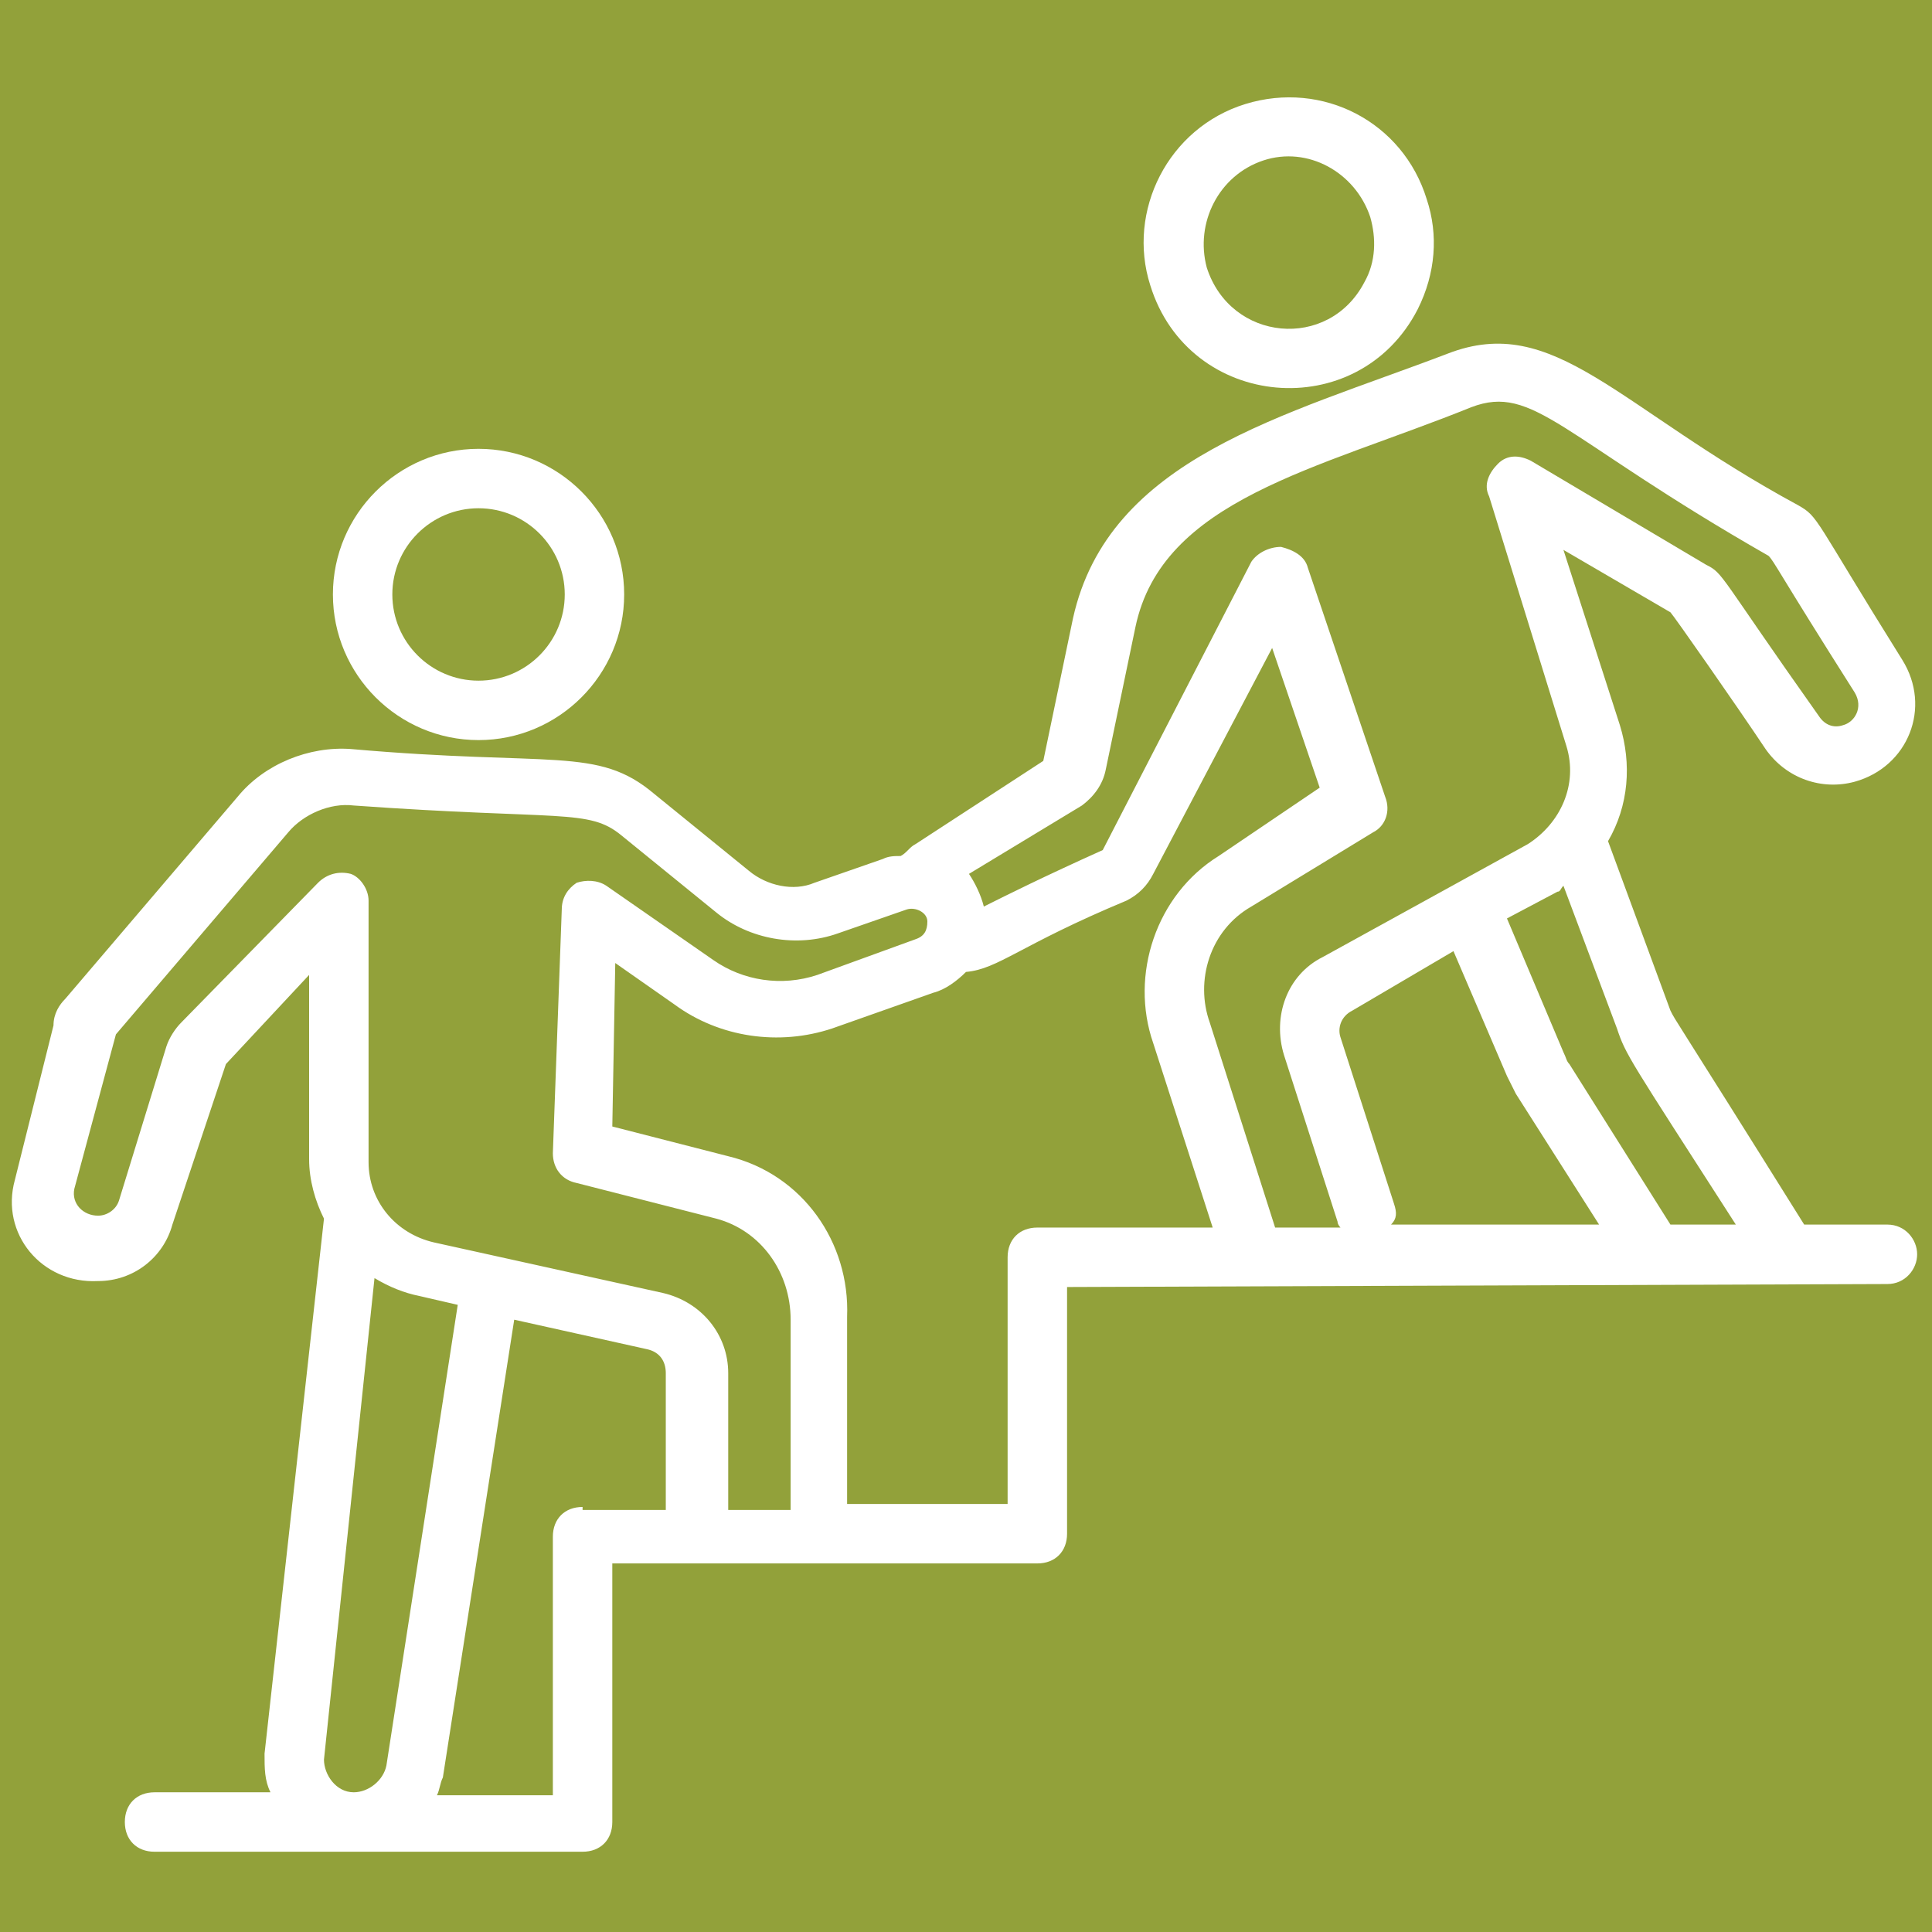 <?xml version="1.0" encoding="UTF-8"?> <svg xmlns="http://www.w3.org/2000/svg" xmlns:xlink="http://www.w3.org/1999/xlink" width="500" zoomAndPan="magnify" viewBox="0 0 375 375" height="500" preserveAspectRatio="xMidYMid meet" version="1.0"><defs><clipPath id="264f6ce317"><path d="M 337.5 313.711 L 375 313.711 L 375 375 L 337.5 375 Z M 337.5 313.711 " clip-rule="nonzero"></path></clipPath></defs><rect x="-37.5" width="450" fill="#ffffff" y="-37.5" height="450" fill-opacity="1"></rect><rect x="-37.5" width="450" fill="#92a13a" y="-37.5" height="450" fill-opacity="1"></rect><g clip-path="url(#264f6ce317)"><path fill="#000000" d="M 479.168 380.375 L 420.832 380.375 L 420.832 322.043 C 420.832 321.496 420.781 320.953 420.672 320.418 C 420.566 319.879 420.41 319.359 420.199 318.855 C 419.988 318.348 419.734 317.867 419.43 317.414 C 419.125 316.957 418.781 316.539 418.391 316.152 C 418.004 315.762 417.586 315.418 417.129 315.113 C 416.676 314.809 416.195 314.555 415.688 314.344 C 415.184 314.133 414.664 313.977 414.125 313.871 C 413.59 313.762 413.047 313.711 412.5 313.711 C 411.953 313.711 411.41 313.762 410.875 313.871 C 410.336 313.977 409.816 314.133 409.312 314.344 C 408.805 314.555 408.324 314.809 407.871 315.113 C 407.414 315.418 406.996 315.762 406.605 316.152 C 406.219 316.539 405.875 316.957 405.57 317.414 C 405.266 317.867 405.012 318.348 404.801 318.855 C 404.59 319.359 404.434 319.879 404.328 320.418 C 404.219 320.953 404.168 321.496 404.168 322.043 L 404.168 380.375 L 345.832 380.375 C 345.285 380.375 344.746 380.43 344.207 380.535 C 343.672 380.645 343.148 380.801 342.645 381.012 C 342.141 381.219 341.66 381.477 341.203 381.781 C 340.75 382.086 340.328 382.43 339.941 382.816 C 339.555 383.203 339.207 383.625 338.906 384.078 C 338.602 384.535 338.344 385.016 338.133 385.52 C 337.926 386.027 337.766 386.547 337.66 387.082 C 337.555 387.621 337.5 388.164 337.5 388.711 C 337.5 389.258 337.555 389.797 337.66 390.336 C 337.766 390.871 337.926 391.395 338.133 391.898 C 338.344 392.402 338.602 392.883 338.906 393.34 C 339.207 393.793 339.555 394.215 339.941 394.602 C 340.328 394.988 340.75 395.336 341.203 395.637 C 341.66 395.941 342.141 396.199 342.645 396.41 C 343.148 396.617 343.672 396.777 344.207 396.883 C 344.746 396.988 345.285 397.043 345.832 397.043 L 404.168 397.043 L 404.168 455.375 C 404.168 455.922 404.219 456.465 404.328 457.004 C 404.434 457.539 404.59 458.059 404.801 458.566 C 405.012 459.07 405.266 459.551 405.57 460.008 C 405.875 460.461 406.219 460.883 406.605 461.27 C 406.996 461.656 407.414 462 407.871 462.305 C 408.324 462.609 408.805 462.867 409.312 463.074 C 409.816 463.285 410.336 463.441 410.875 463.551 C 411.41 463.656 411.953 463.711 412.5 463.711 C 413.047 463.711 413.59 463.656 414.125 463.551 C 414.664 463.441 415.184 463.285 415.688 463.074 C 416.195 462.867 416.676 462.609 417.129 462.305 C 417.586 462 418.004 461.656 418.391 461.27 C 418.781 460.883 419.125 460.461 419.43 460.008 C 419.734 459.551 419.988 459.07 420.199 458.566 C 420.41 458.059 420.566 457.539 420.672 457.004 C 420.781 456.465 420.832 455.922 420.832 455.375 L 420.832 397.043 L 479.168 397.043 C 479.715 397.043 480.254 396.988 480.793 396.883 C 481.328 396.777 481.852 396.617 482.355 396.41 C 482.859 396.199 483.34 395.941 483.797 395.637 C 484.25 395.336 484.672 394.988 485.059 394.602 C 485.445 394.215 485.793 393.793 486.094 393.34 C 486.398 392.883 486.656 392.402 486.867 391.898 C 487.074 391.395 487.234 390.871 487.34 390.336 C 487.445 389.797 487.5 389.258 487.5 388.711 C 487.5 388.164 487.445 387.621 487.34 387.082 C 487.234 386.547 487.074 386.027 486.867 385.52 C 486.656 385.016 486.398 384.535 486.094 384.078 C 485.793 383.625 485.445 383.203 485.059 382.816 C 484.672 382.43 484.25 382.086 483.797 381.781 C 483.34 381.477 482.859 381.219 482.355 381.012 C 481.852 380.801 481.328 380.645 480.793 380.535 C 480.254 380.43 479.715 380.375 479.168 380.375 Z M 479.168 380.375 " fill-opacity="1" fill-rule="nonzero"></path></g><path fill="#ffffff" d="M 92.883 143.652 C 108.461 143.652 121.152 130.961 121.152 115.383 C 121.152 99.809 108.461 87.117 92.883 87.117 C 77.309 87.117 64.617 99.809 64.617 115.383 C 64.617 130.961 77.309 143.652 92.883 143.652 Z M 92.883 98.652 C 102.117 98.652 109.617 106.152 109.617 115.383 C 109.617 124.617 102.117 132.117 92.883 132.117 C 83.652 132.117 76.152 124.617 76.152 115.383 C 76.152 106.152 83.652 98.652 92.883 98.652 Z M 92.883 98.652 " fill-opacity="1" fill-rule="nonzero"></path><path fill="#ffffff" d="M 366.348 237.691 L 350.191 237.691 C 324.23 196.152 325.383 198.461 324.23 196.152 L 312.117 163.27 C 316.152 156.348 316.73 148.27 314.422 140.77 L 303.461 106.73 L 324.23 118.848 C 324.809 119.422 336.922 136.73 342.691 145.383 C 346.73 151.152 353.652 153.461 360 151.73 C 370.383 148.848 375 137.309 369.23 128.078 C 351.922 100.383 353.078 100.383 349.039 98.078 C 313.848 79.039 301.73 60.578 280.961 68.652 C 249.23 80.77 215.191 88.848 208.27 120 L 202.5 147.691 L 177.691 163.848 C 176.539 164.422 175.961 165.578 174.809 166.152 C 173.652 166.152 172.5 166.152 171.348 166.73 L 158.078 171.348 C 154.039 173.078 148.848 171.922 145.383 169.039 L 126.922 154.039 C 115.961 144.809 107.309 148.848 68.078 145.383 C 60 144.809 51.348 148.27 46.152 154.617 L 12.691 193.848 C 11.539 195 10.383 196.73 10.383 199.039 L 2.883 229.039 C 0 239.422 8.078 249.23 19.039 248.652 C 25.961 248.652 31.73 244.039 33.461 237.691 L 43.848 206.539 L 60 189.23 L 60 225 C 60 229.039 61.152 233.078 62.883 236.539 L 51.348 340.383 C 51.348 343.27 51.348 345.578 52.5 347.883 L 30 347.883 C 26.539 347.883 24.23 350.191 24.23 353.652 C 24.23 357.117 26.539 359.422 30 359.422 L 113.078 359.422 C 116.539 359.422 118.848 357.117 118.848 353.652 L 118.848 303.461 L 201.348 303.461 C 204.809 303.461 207.117 301.152 207.117 297.691 L 207.117 249.809 L 366.348 249.23 C 369.809 249.23 372.117 246.348 372.117 243.461 C 372.117 240.578 369.809 237.691 366.348 237.691 Z M 270.578 233.652 L 260.191 201.348 C 259.617 199.617 260.191 197.309 262.5 196.152 L 282.117 184.617 L 292.5 208.848 C 293.078 210 293.652 211.152 294.23 212.309 L 310.383 237.691 L 270 237.691 C 271.152 236.539 271.152 235.383 270.578 233.652 Z M 336.922 237.691 L 324.23 237.691 L 304.617 206.539 C 304.039 205.961 304.039 205.383 303.461 204.23 L 292.5 178.27 L 302.309 173.078 C 302.883 173.078 302.883 172.5 303.461 171.922 L 313.848 199.617 C 315.578 204.809 316.152 205.383 336.922 237.691 Z M 210 156.348 C 212.309 154.617 214.039 152.309 214.617 149.422 L 220.383 121.73 C 225.578 96.922 255.578 91.152 285.578 79.039 C 297.691 74.422 302.883 84.809 343.27 107.883 C 344.422 109.039 345 110.77 360 134.422 C 361.73 137.309 360 140.191 357.691 140.77 C 355.961 141.348 354.23 140.77 353.078 139.039 C 333.461 111.348 334.617 111.348 331.152 109.617 L 297.117 89.422 C 294.809 88.27 292.5 88.27 290.77 90 C 289.039 91.73 287.883 94.039 289.039 96.348 L 304.039 144.809 C 306.348 152.309 302.883 159.809 296.539 163.848 L 256.73 185.77 C 249.809 189.23 246.922 197.309 249.23 204.809 L 259.617 237.117 C 259.617 237.691 260.191 238.27 260.191 238.27 L 247.5 238.27 L 234.809 198.461 C 231.922 190.383 234.809 180.578 242.883 175.961 L 266.539 161.539 C 268.848 160.383 270 157.5 268.848 154.617 L 253.848 110.191 C 253.27 107.883 250.961 106.73 248.652 106.152 C 246.348 106.152 244.039 107.309 242.883 109.039 L 214.039 165 C 202.5 170.191 195.578 173.652 190.961 175.961 C 190.383 173.652 189.23 171.348 188.078 169.617 Z M 35.191 198.461 C 34.039 199.617 32.883 201.348 32.309 203.078 L 23.078 233.078 C 22.5 234.809 20.77 235.961 19.039 235.961 C 16.152 235.961 13.848 233.652 14.422 230.77 L 22.5 200.77 L 55.961 161.539 C 58.848 158.078 64.039 155.77 68.652 156.348 C 109.039 159.23 114.23 156.922 120.578 162.117 L 139.039 177.117 C 145.383 182.309 154.617 184.039 162.691 181.152 L 175.961 176.539 C 177.691 175.961 180 177.117 180 178.848 C 180 180.578 179.422 181.73 177.691 182.309 L 158.652 189.23 C 151.73 191.539 144.23 190.383 138.461 186.348 L 117.691 171.922 C 115.961 170.77 113.652 170.77 111.922 171.348 C 110.191 172.5 109.039 174.23 109.039 176.539 L 107.309 223.848 C 107.309 226.73 109.039 229.039 111.922 229.617 L 139.039 236.539 C 147.691 238.848 153.461 246.922 153.461 256.152 L 153.461 293.078 L 141.348 293.078 L 141.348 266.539 C 141.348 259.039 136.152 252.691 128.652 250.961 L 84.23 241.152 C 76.73 239.422 71.539 233.078 71.539 225.578 L 71.539 174.809 C 71.539 172.5 69.809 170.191 68.078 169.617 C 65.77 169.039 63.461 169.617 61.73 171.348 Z M 81.348 251.539 L 88.848 253.27 L 75 342.691 C 74.422 345.578 71.539 347.883 68.652 347.883 C 65.191 347.883 62.883 344.422 62.883 341.539 L 72.691 248.078 C 75.578 249.809 78.461 250.961 81.348 251.539 Z M 113.078 292.5 C 109.617 292.5 107.309 294.809 107.309 298.27 L 107.309 348.461 L 84.809 348.461 C 85.383 347.309 85.383 346.152 85.961 345 L 99.809 256.152 L 125.77 261.922 C 128.078 262.5 129.23 264.23 129.23 266.539 L 129.23 293.078 L 113.078 293.078 Z M 201.348 238.27 C 197.883 238.27 195.578 240.578 195.578 244.039 L 195.578 291.922 L 164.422 291.922 L 164.422 255.578 C 165 241.152 155.77 227.883 141.348 224.422 L 118.848 218.652 L 119.422 186.922 L 130.961 195 C 139.617 201.348 151.152 203.078 161.539 199.617 L 181.152 192.691 C 183.461 192.117 185.77 190.383 187.5 188.652 C 193.848 188.078 197.883 183.461 218.652 174.809 C 220.961 173.652 222.691 171.922 223.848 169.617 L 246.922 125.77 L 256.152 152.883 L 236.539 166.152 C 224.422 173.652 219.23 189.23 223.848 202.5 L 235.383 238.27 Z M 201.348 238.27 " fill-opacity="1" fill-rule="nonzero"></path><path fill="#ffffff" d="M 275.191 60 C 278.652 53.078 279.23 45.578 276.922 38.652 C 272.309 23.652 256.73 15.578 241.73 20.191 C 226.73 24.809 218.652 40.961 223.27 55.383 C 230.77 79.617 263.652 82.5 275.191 60 Z M 245.191 31.152 C 253.848 28.27 263.078 33.461 265.961 42.117 C 267.117 46.152 267.117 50.77 264.809 54.809 C 257.883 68.078 238.848 66.348 234.23 51.922 C 231.922 43.27 236.539 34.039 245.191 31.152 Z M 245.191 31.152 " fill-opacity="1" fill-rule="nonzero"></path></svg> 